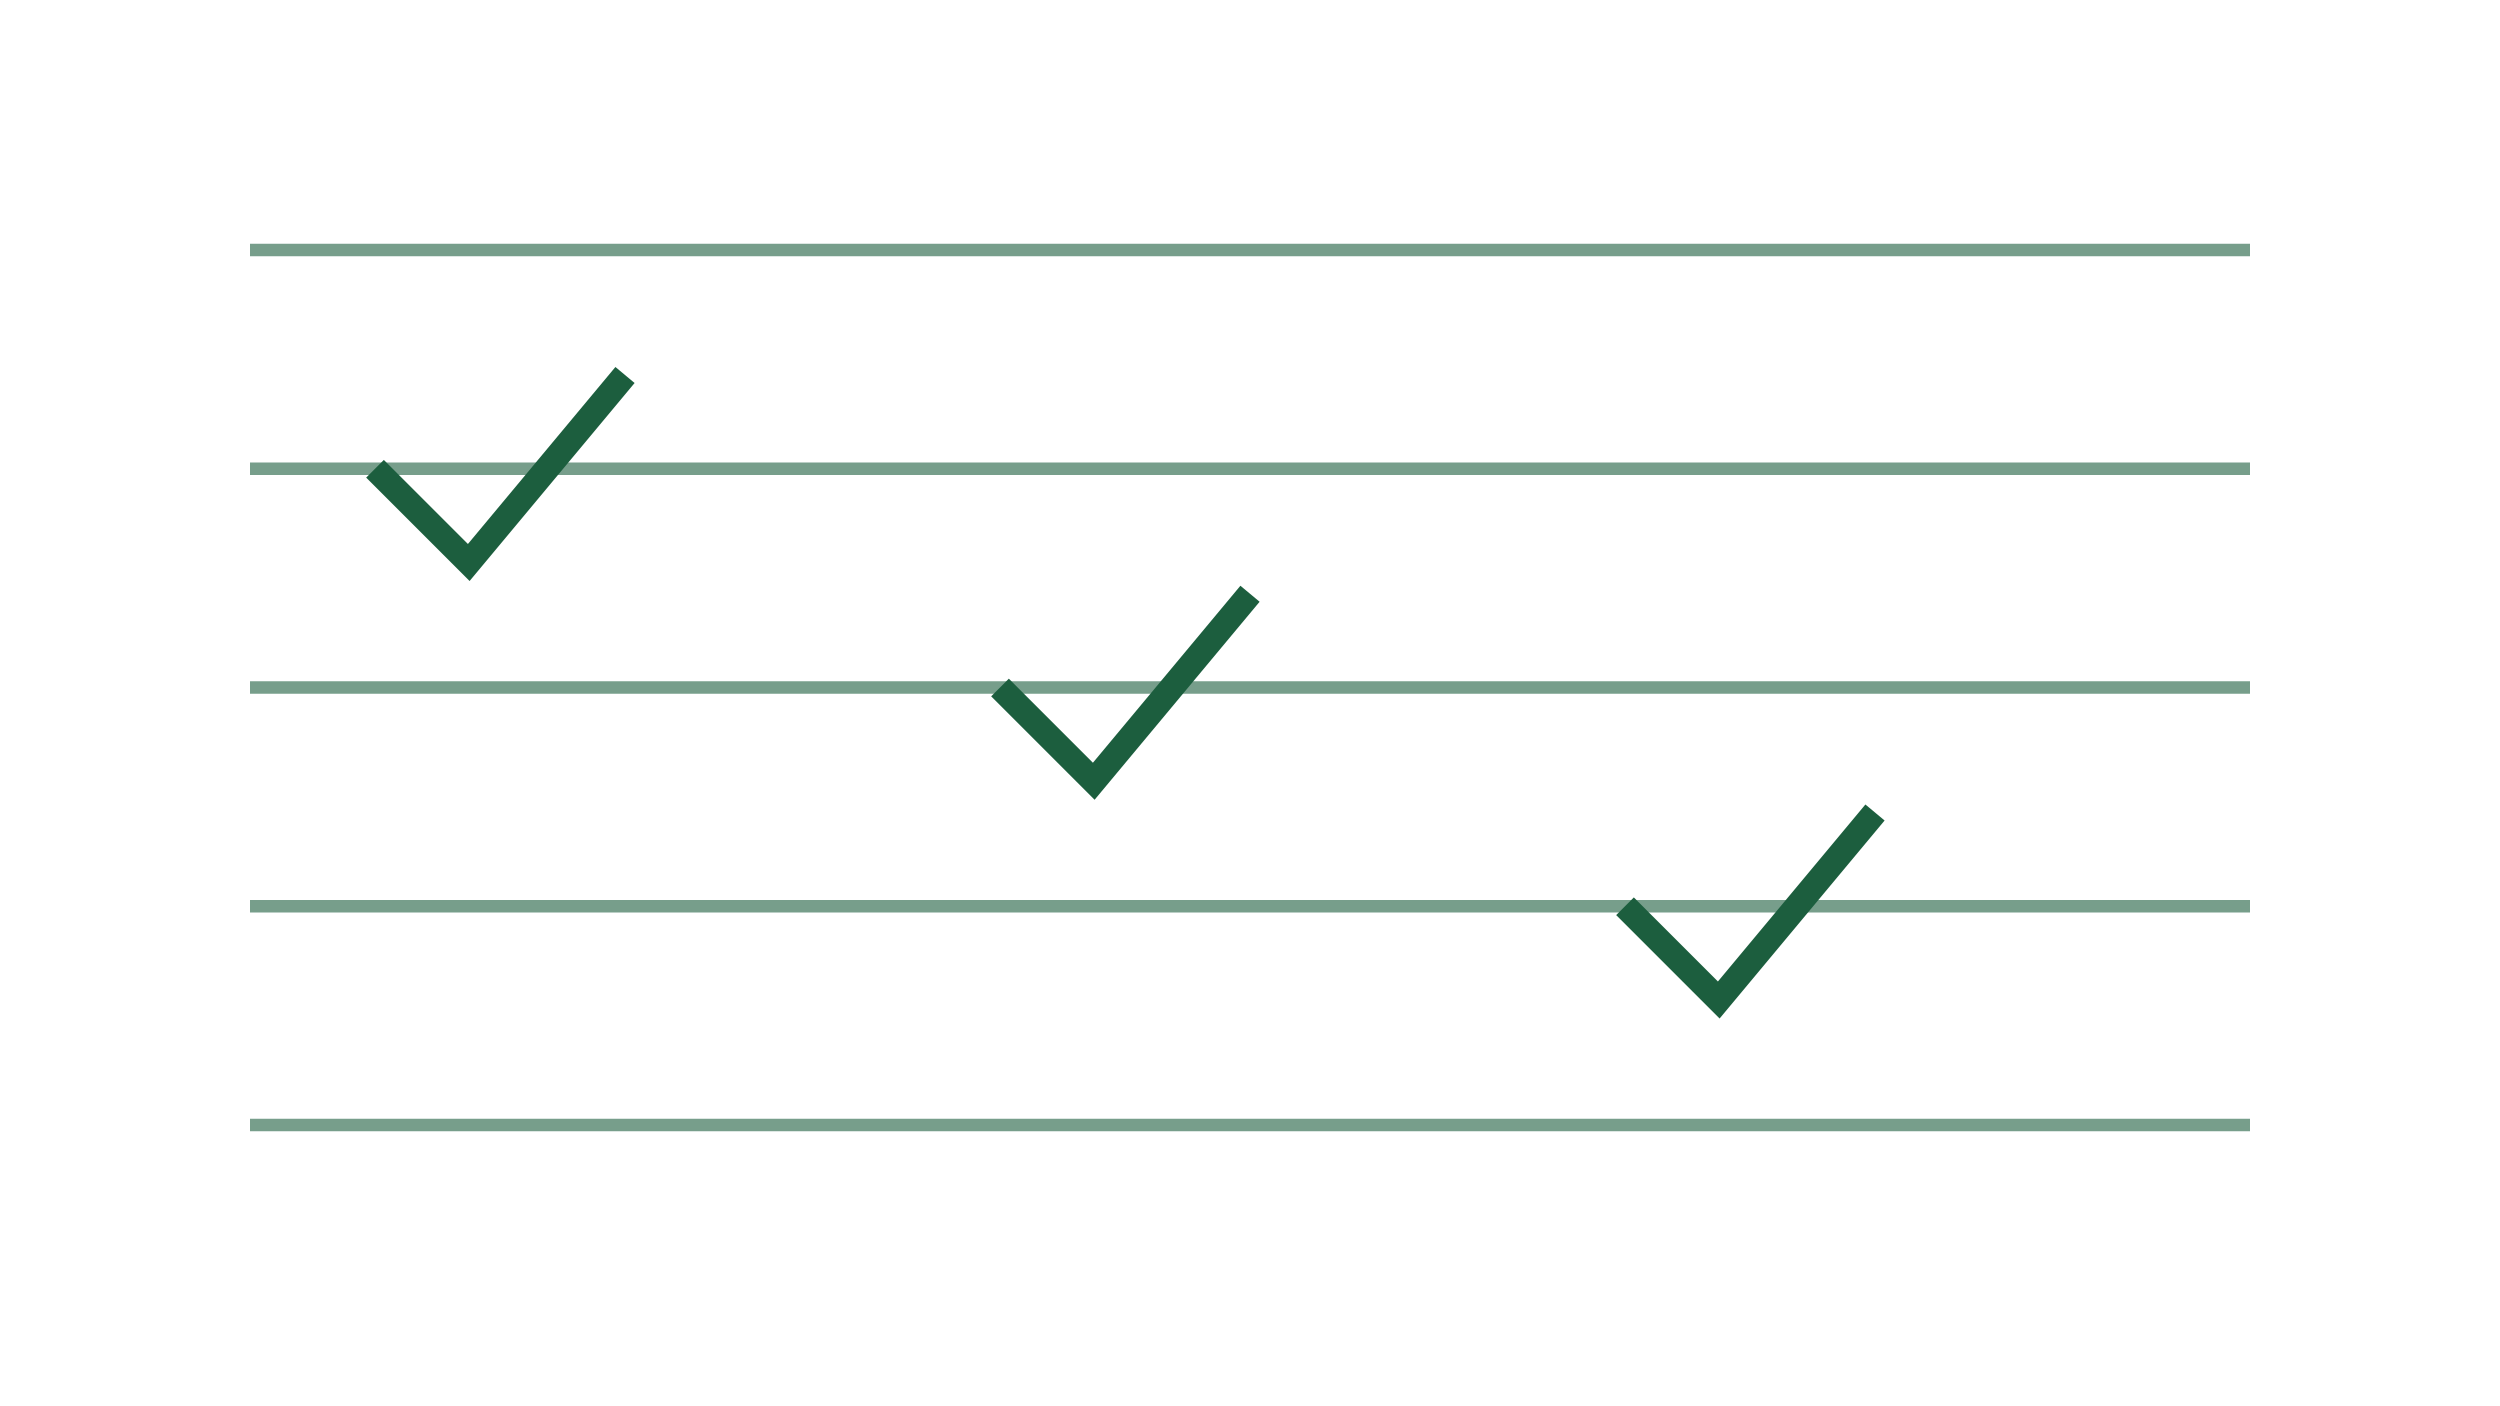 
          <svg xmlns='http://www.w3.org/2000/svg' viewBox='0 0 800 450'>
            <rect width='800' height='450' fill='#ffffff'/>
            <g stroke='#1C5E3E' stroke-width='4' opacity='.6'>
              <path d='M80 80 H720 M80 150 H720 M80 220 H720 M80 290 H720 M80 360 H720'/>
            </g>
            <g stroke='#1C5E3E' stroke-width='8' fill='none'>
              <path d='M120 150 l30 30 l50 -60'/>
              <path d='M320 220 l30 30 l50 -60'/>
              <path d='M520 290 l30 30 l50 -60'/>
            </g>
          </svg>
